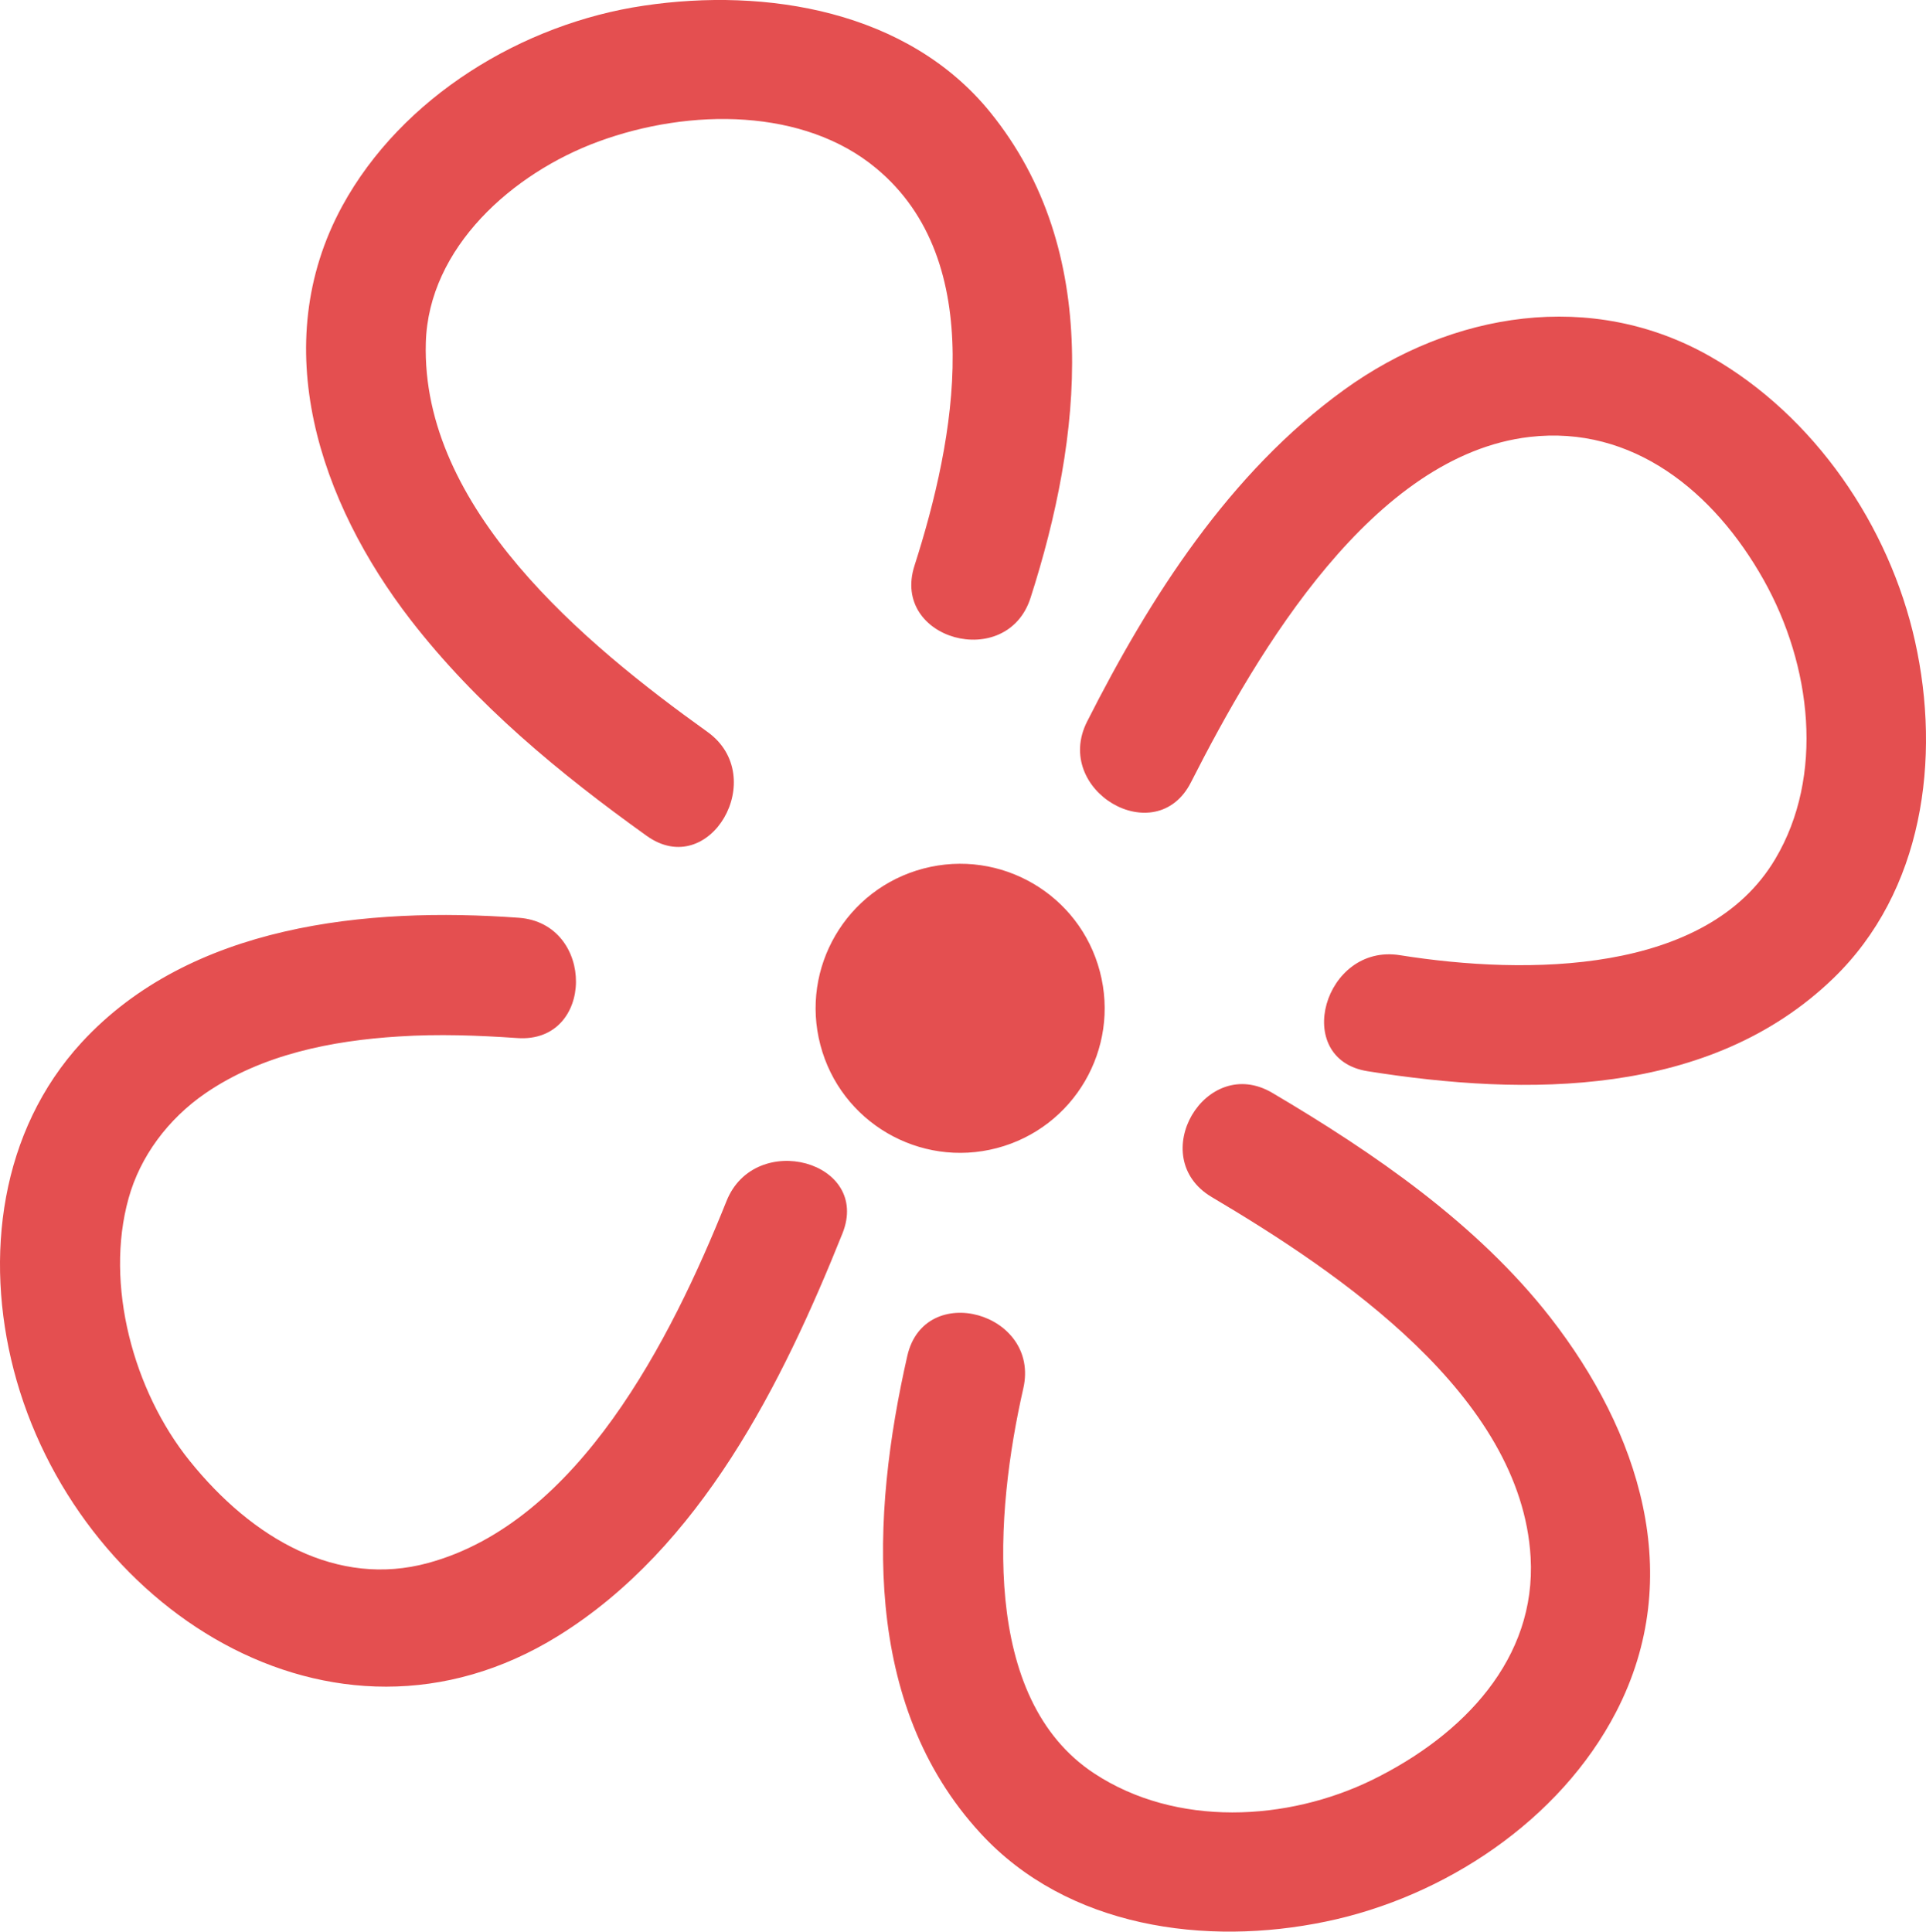 <?xml version="1.0" encoding="iso-8859-1"?>
<!-- Generator: Adobe Illustrator 16.0.0, SVG Export Plug-In . SVG Version: 6.00 Build 0)  -->
<!DOCTYPE svg PUBLIC "-//W3C//DTD SVG 1.1//EN" "http://www.w3.org/Graphics/SVG/1.1/DTD/svg11.dtd">
<svg version="1.1" id="Layer_1" xmlns="http://www.w3.org/2000/svg" xmlns:xlink="http://www.w3.org/1999/xlink" x="0px" y="0px"
	 width="27.825px" height="27.909px" viewBox="-114 138.697 27.825 27.909"
	 style="enable-background:new -114 138.697 27.825 27.909;" xml:space="preserve">
<g id="_x31_1FG_x5F_F_x5F_GR_x5F_01">
	<path style="fill:#E44F50;" d="M-103.78,149.271c0.905,0.648,0.034,2.156-0.878,1.502c-1.256-0.9-2.459-1.891-3.409-3.119
		c-1.311-1.697-2.085-3.964-0.989-5.979c0.86-1.576,2.603-2.637,4.357-2.896c1.768-0.264,3.814,0.071,5.005,1.54
		c1.627,2.009,1.325,4.703,0.582,7.017c-0.342,1.063-2.021,0.604-1.676-0.467c0.587-1.83,1.067-4.395-0.553-5.74
		c-1.04-0.867-2.684-0.875-4.013-0.387c-1.238,0.454-2.455,1.53-2.494,2.906C-107.917,146.039-105.559,147.998-103.78,149.271
		L-103.78,149.271z M-96.793,149.998c0.975-1.92,2.634-4.725,4.892-4.988c1.486-0.172,2.664,0.789,3.381,2.066
		c0.692,1.232,0.881,2.834,0.166,4.034c-0.989,1.666-3.58,1.681-5.42,1.388c-1.098-0.177-1.573,1.5-0.469,1.676
		c2.294,0.365,4.945,0.381,6.729-1.342c1.298-1.254,1.558-3.174,1.181-4.867c-0.372-1.674-1.456-3.26-2.953-4.114
		c-1.716-0.981-3.74-0.647-5.297,0.479c-1.656,1.198-2.801,2.994-3.711,4.791C-98.8,150.119-97.299,151-96.793,149.998
		L-96.793,149.998z M-96.495,155.992c1.855,1.098,4.474,2.873,4.608,5.205c0.084,1.463-0.966,2.566-2.281,3.213
		c-1.234,0.605-2.841,0.687-4.022-0.089c-1.65-1.083-1.435-3.769-1.026-5.565c0.249-1.094-1.427-1.563-1.676-0.469
		c-0.526,2.315-0.663,5.029,1.058,6.898c1.255,1.365,3.255,1.637,4.99,1.275c1.71-0.354,3.38-1.459,4.192-3.028
		c1.019-1.966,0.331-4.054-0.951-5.701c-1.057-1.354-2.549-2.378-4.014-3.243C-96.584,153.916-97.461,155.417-96.495,155.992
		L-96.495,155.992z M-103.504,156.05c-0.802,2.002-2.138,4.64-4.313,5.23c-1.305,0.355-2.532-0.343-3.445-1.479
		c-0.811-1.008-1.227-2.545-0.881-3.788c0.166-0.604,0.57-1.149,1.112-1.521c0.816-0.559,1.822-0.76,2.794-0.82
		c0.57-0.037,1.142-0.016,1.709,0.023c1.123,0.081,1.134-1.658,0.022-1.738c-2.188-0.158-4.741,0.092-6.316,1.803
		c-1.176,1.281-1.405,3.092-0.98,4.729c0.883,3.406,4.596,5.871,7.866,3.844c2.059-1.277,3.238-3.647,4.107-5.815
		C-101.412,155.476-103.092,155.021-103.504,156.05L-103.504,156.05z M-100.659,151.246c-1.115,0.293-1.782,1.435-1.489,2.549
		c0.292,1.115,1.434,1.783,2.55,1.49c1.115-0.293,1.782-1.436,1.488-2.551C-98.402,151.619-99.544,150.953-100.659,151.246z"/>
</g>
<g id="Layer_1_1_">
</g>
</svg>

